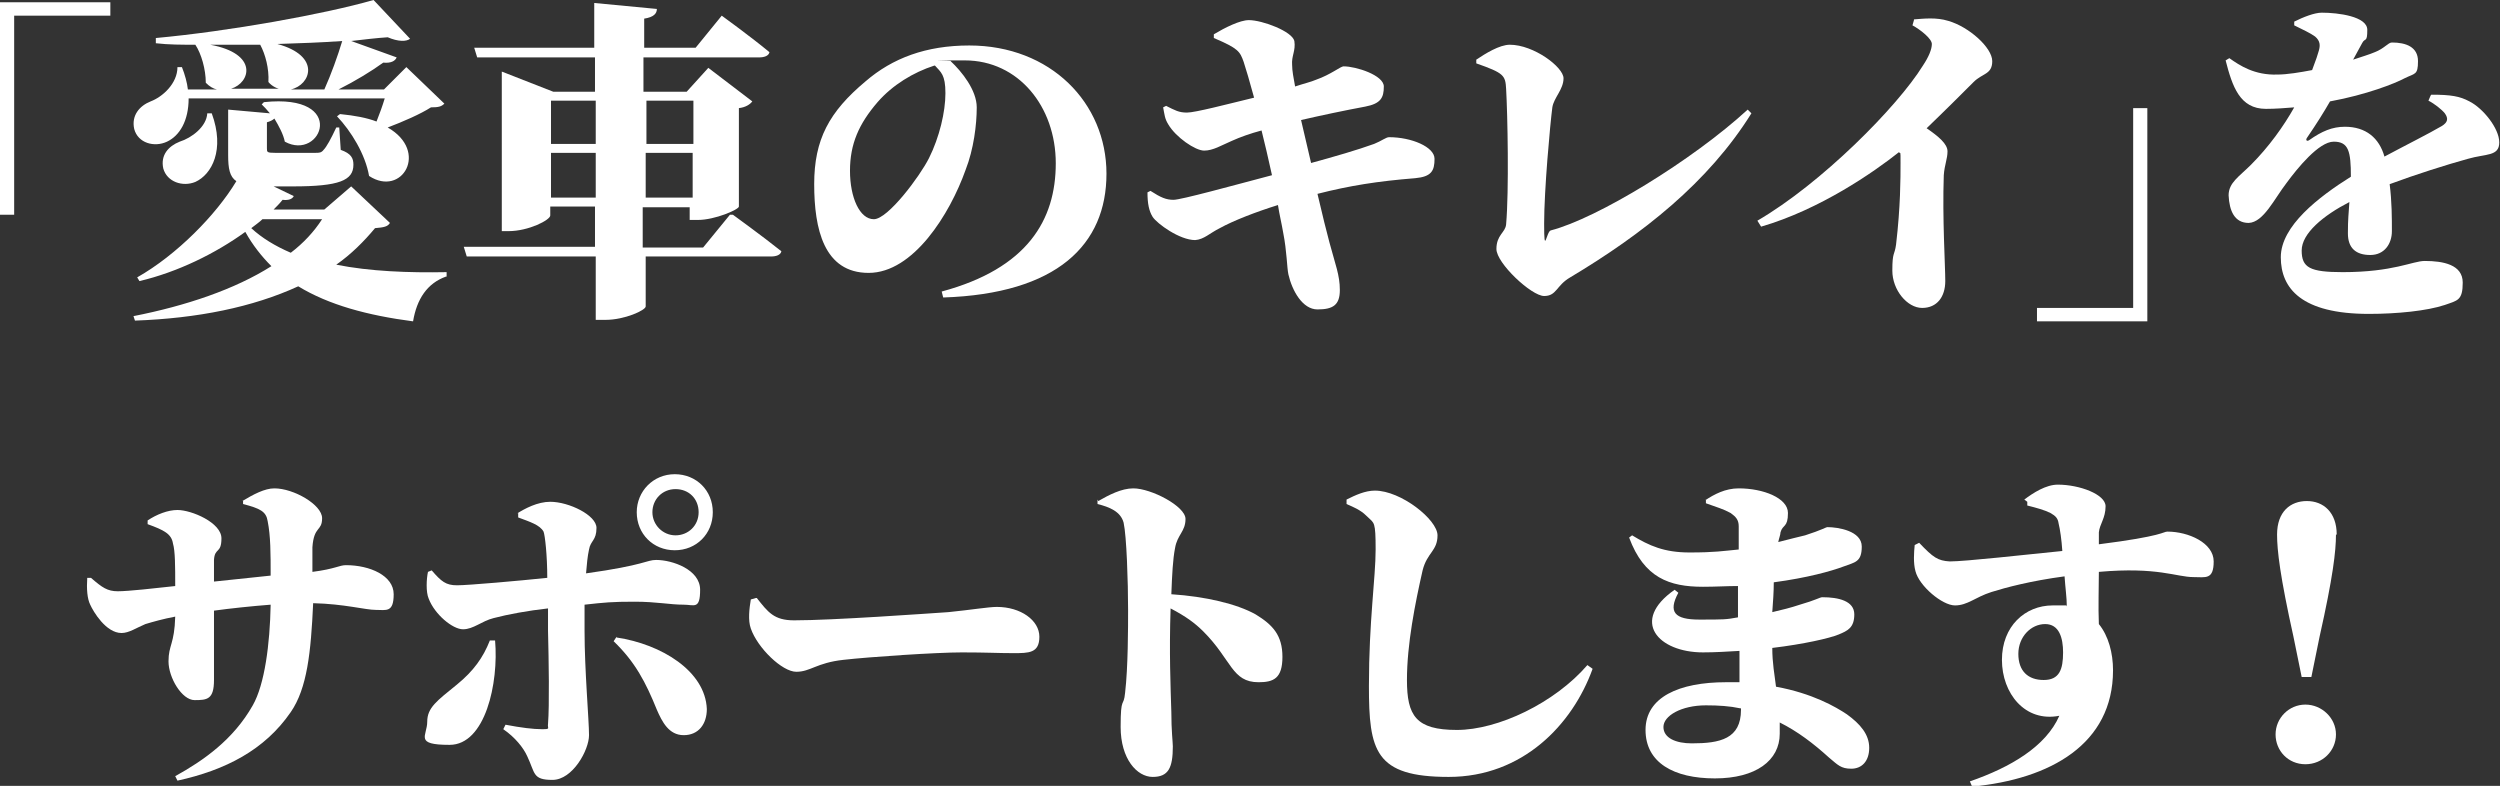 <?xml version="1.0" encoding="UTF-8"?>
<svg id="_レイヤー_2" data-name="レイヤー 2" xmlns="http://www.w3.org/2000/svg" width="335.3" height="105.4" viewBox="0 0 335.3 105.4">
  <rect x="0" y="0" width="335.3" height="105.4" fill="#333333" stroke="none"/>
  <defs>
    <style>
      .cls-1 {
        fill: #fff;
      }
    </style>
  </defs>
  <g id="layout">
    <g>
      <path class="cls-1" d="M0,.3h14.8v1.8H1.9v26.7H0V.3Z"/>
      <path class="cls-1" d="M25.3,13.2c0,3-1.2,5-2.9,5.8-1.7.8-3.9.2-4.4-1.7-.4-1.8.7-3.1,2.2-3.7,1.6-.6,3.6-2.4,3.6-4.6h.6c.4,1,.7,2.1.8,3h3.9c-.5-.1-1-.4-1.5-.9,0-1.8-.6-3.9-1.4-5.1h0c-1.8,0-3.6,0-5.3-.2v-.7c9.8-.9,22.6-3.2,29.2-5.1l4.9,5.2c-.5.4-1.6.4-3-.2-1.5.1-3.2.3-4.9.5l6.1,2.2c-.2.5-.8.8-1.8.7-1.5,1.1-3.8,2.5-6,3.6h6.1l3-3,5.1,4.9c-.4.4-.8.5-1.8.5-1.4.9-3.7,1.9-5.8,2.7,5.6,3.2,1.9,9.4-2.5,6.5-.5-2.9-2.4-6-4.3-8l.4-.3c2,.2,3.6.5,4.9,1,.4-1,.8-2.1,1.1-3.1h-26.5ZM59.8,37.1c-2.5.9-3.9,3-4.4,6-6.1-.8-11.3-2.2-15.4-4.7-6.1,2.8-13.5,4.3-21.9,4.6l-.2-.6c7.1-1.4,13.6-3.6,18.5-6.7-1.3-1.3-2.5-2.8-3.5-4.6-4,2.9-9.1,5.4-14.2,6.6l-.3-.5c5.3-3,10.6-8.4,13.3-12.9-.9-.6-1.1-1.7-1.1-3.5v-6.1l5.6.5c-.4-.5-.8-.9-1.1-1.2l.3-.3c11.4-1.2,7.7,8,2.8,5.3-.2-1-.8-2.1-1.4-3.1-.2.2-.6.4-1,.5v3.5c0,.5,0,.6,1.1.6h5.4c.5,0,.8,0,1.1-.4.4-.4,1-1.5,1.7-3h.4l.2,3c1.4.5,1.7,1.1,1.7,2,0,2.1-1.9,2.9-8.1,2.9h-2.6l2.7,1.3c-.2.4-.7.6-1.5.5-.4.5-.8.9-1.2,1.3h6.8l3.6-3.1,5.2,4.9c-.3.5-.8.6-2,.7-1.5,1.8-3.2,3.5-5.2,4.9,4.5.9,9.7,1.1,14.8,1v.6ZM28.4,15.2c1.8,4.9,0,8.2-2.2,9.2-1.7.7-3.8,0-4.3-1.8-.4-1.8.7-3,2.2-3.6,1.6-.5,3.6-2,3.7-3.8h.6ZM37.8,12c-.6-.1-1.3-.4-1.8-1,.1-1.8-.4-3.7-1.1-5-2.2,0-4.5,0-6.7,0,6.5,1.2,5.4,5.1,2.8,5.9h6.8ZM35.2,29.4c-.4.4-1,.8-1.5,1.2,1.4,1.3,3.2,2.4,5.3,3.3,1.7-1.3,3.1-2.8,4.2-4.5h-8.1ZM43.5,12c.9-2,1.8-4.5,2.4-6.5-2.7.2-5.7.3-8.7.4,5.9,1.6,4.5,5.5,1.8,6.1h4.4Z"/>
      <path class="cls-1" d="M98.3,28.8s4,2.9,6.5,4.9c-.1.5-.7.7-1.4.7h-16.8v6.7c0,.5-2.8,1.8-5.4,1.8h-1.3v-8.5h-17.3l-.4-1.3h17.6v-5.4h-6v1.2c0,.6-2.9,2.1-5.6,2.1h-.9V9.6l6.9,2.7h5.6v-4.6h-15.8l-.4-1.3h16.1V.4l8.4.8c0,.6-.4,1.1-1.7,1.3v3.9h6.9l3.5-4.3s4,2.9,6.4,4.9c-.1.5-.7.7-1.4.7h-15.5v4.6h5.8l2.9-3.2,5.9,4.5c-.3.4-.9.8-1.8.9v13.2c0,.4-3.2,1.8-5.5,1.8h-1.1v-1.7h-6.3v5.4h8.1l3.6-4.4ZM73.9,13.5v5.8h6v-5.8h-6ZM79.9,26.5v-6h-6v6h6ZM86.7,13.5v5.8h6.3v-5.8h-6.3ZM92.9,26.5v-6h-6.3v6h6.3Z"/>
      <path class="cls-1" d="M126.3,39.1c11.5-3.1,15.3-9.6,15.3-17.2s-5-13.8-12.2-13.8-1.3,0-1.9.1c1.5,1.4,3.5,3.9,3.5,6.2s-.4,5.6-1.5,8.4c-2.1,5.9-7,13.8-13,13.8s-7.3-5.9-7.3-11.9,2-9.7,6.9-13.8c3.6-3.1,8.1-4.8,13.9-4.8,10.9,0,18.4,7.7,18.4,17.2s-6.6,16.1-21.9,16.6l-.2-.8ZM125.3,8.8c-2.8.9-5.6,2.6-7.6,4.9-2.5,2.9-3.7,5.6-3.7,9.2s1.3,6.5,3.2,6.5,6.2-5.8,7.4-8.2c1.4-2.8,2.2-6.2,2.2-8.7s-.6-2.8-1.4-3.7Z"/>
      <path class="cls-1" d="M175.7,21.9c3.3-.9,6.4-1.8,8.6-2.6,1-.4,1.6-.9,2-.9,3,0,6.1,1.3,6.1,2.9s-.4,2.4-2.6,2.6c-5,.4-8.8,1-13.1,2.1.7,3,1.2,5,1.6,6.5.8,3,1.4,4.4,1.4,6.4s-.9,2.6-3,2.6c-2,0-3.4-2.5-3.9-4.7-.2-.9-.2-3.1-.7-5.6-.2-1.2-.5-2.4-.7-3.7-2.9.9-6,2.1-7.8,3.1-1.4.7-2.1,1.5-3.3,1.6-2.1,0-5.1-2.2-5.7-3.1-.5-.8-.7-1.8-.7-3.3l.4-.2c1.4.9,2.1,1.2,3.1,1.2s7.9-1.9,13.2-3.3c-.5-2.3-1-4.4-1.4-6-1.5.4-2.9.9-4,1.4-1.4.6-2.5,1.3-3.7,1.3s-3.8-1.8-4.8-3.5c-.5-.8-.5-1.3-.7-2.3l.4-.2c1.2.6,1.7.9,2.8.9s5.3-1.1,9-2c-.6-2.2-1.1-3.9-1.4-4.8-.5-1.4-.7-1.8-4-3.2v-.5c1.5-.9,3.5-1.9,4.7-1.9,1.8,0,5.8,1.5,6.1,2.8.2,1.3-.4,2-.3,3.2,0,.8.2,1.8.4,2.9,1.2-.4,2.1-.6,2.8-.9,2-.7,3.3-1.8,3.7-1.8,1.7,0,5.4,1.2,5.4,2.7s-.4,2.3-2.5,2.7c-2.7.5-6,1.2-8.6,1.8l1.4,6Z"/>
      <path class="cls-1" d="M198,8c1.2-.8,3.1-2,4.5-2,3.2,0,7.2,3,7.2,4.5s-1.3,2.6-1.5,3.9c-.3,2.3-1.1,11.1-1.1,15.6s.3,1,.9.9c6.2-1.6,19-9.4,26.4-16.2l.5.5c-5.8,9.3-14.6,16.2-24.3,22-1.9,1.1-1.8,2.5-3.5,2.5s-6.4-4.4-6.4-6.3,1.2-2.2,1.3-3.3c.4-4.5.2-14.8,0-18.2-.1-1.8-.3-2.1-4-3.4v-.5Z"/>
      <path class="cls-1" d="M256.7,2.6c1.3-.1,3-.3,4.6.2,2.8.8,5.9,3.6,5.9,5.4s-1.3,1.6-2.5,2.8c-1.5,1.5-3.8,3.8-6.3,6.2,1.6,1.1,2.8,2.1,2.8,3.1s-.4,1.8-.5,3.2c-.2,5.8.2,12.1.2,14.2s-1.1,3.6-3.1,3.6-4-2.4-4-5,.3-2,.5-3.5c.6-5.1.6-8.9.6-10.9s0-1.1-.2-1.5c-3.4,2.7-10.6,7.7-18.5,10l-.5-.8c8.6-5,18.8-15.3,22.2-20.8.8-1.2,1.2-2.2,1.2-2.9s-1.5-1.9-2.6-2.5l.2-.7Z"/>
      <path class="cls-1" d="M288,43.1h-14.8v-1.8h12.9V14.5h1.9v28.6Z"/>
      <path class="cls-1" d="M326.1,12.7c2.6,0,3.8.2,5.1.9,1.8.9,4,3.6,4,5.5s-1.8,1.5-4.2,2.2c-2.9.8-7,2.1-10.5,3.4.3,2.3.3,4.6.3,6.3s-1,3.2-2.9,3.2-3-.9-3-2.9.1-2.6.2-4.2c-3.5,1.8-6.4,4.2-6.4,6.5s1.1,2.9,5.5,2.9c6.8,0,9.4-1.5,11-1.5,2.5,0,5.1.5,5.1,2.9s-.7,2.4-2.4,3c-2.4.8-6.4,1.2-10.2,1.2-9,0-11.8-3.4-11.8-7.6s5.1-8.1,9.4-10.8c0-3.4-.3-4.7-2.3-4.7s-4.9,3.6-6.3,5.5c-1.7,2.2-3.1,5.3-5.1,5.4-1.9,0-2.6-1.6-2.7-3.7,0-1.7,1.4-2.5,3-4.1,2.4-2.4,4.4-5.2,5.8-7.7-1.3.1-2.5.2-3.8.2-3.5,0-4.5-3-5.4-6.5l.5-.3c1.4,1,3.4,2.3,6.4,2.2,1.4,0,3.1-.3,4.7-.6.5-1.3.8-2.2.9-2.6.2-.7.2-1.3-.5-1.9-.7-.5-1.6-.9-2.8-1.5v-.5c1.2-.6,2.7-1.2,3.7-1.2,2.2,0,6.1.5,6.1,2.3s-.3,1-.7,1.8l-1.2,2.2c1.2-.4,2.2-.7,2.9-1,1.3-.5,1.8-1.3,2.3-1.3,1.9,0,3.5.6,3.5,2.5s-.4,1.6-1.8,2.3c-1.3.7-5.1,2.2-10,3.1-.8,1.4-1.8,3-3.1,4.9-.2.3,0,.5.3.3,1.7-1.2,3.1-1.8,4.8-1.8,2.8,0,4.6,1.5,5.3,4,2.8-1.5,6-3.1,7.7-4.1.8-.5.9-1,.4-1.7-.4-.5-1.4-1.3-2.2-1.7l.3-.7Z"/>
      <path class="cls-1" d="M32.5,67.2c1.5-.9,3-1.7,4.3-1.7,2.6,0,6.4,2.2,6.4,4s-1.1,1-1.3,3.9c0,1.3,0,2.4,0,3.3,3.1-.4,3.6-.9,4.5-.9,3.2,0,6.4,1.4,6.4,3.9s-1,2.1-2.4,2.1-4.2-.8-8.4-.9c-.3,6.6-.8,11.4-3,14.6-3.5,5.1-8.8,7.8-15.2,9.2l-.3-.6c3.8-2.1,7.8-4.9,10.4-9.5,1.6-2.8,2.3-8.2,2.4-13.5-2.6.2-5.4.5-7.6.8,0,3.7,0,6.7,0,9.3s-.9,2.7-2.6,2.7-3.5-3-3.5-5.2.8-2.3.9-6c-1.6.3-3,.7-4,1-1.2.5-2.2,1.2-3.2,1.2-2.1,0-3.8-2.9-4.2-3.8-.4-.8-.5-2.1-.4-3.6h.5c1.5,1.3,2.2,1.8,3.6,1.8s5-.4,7.7-.7c0-2.6,0-4.7-.3-5.7-.2-1.3-1.2-1.8-3.4-2.6v-.5c1.2-.8,2.7-1.4,4-1.4,1.9,0,5.9,1.7,5.9,3.8s-.9,1.2-1,2.9c0,.7,0,1.8,0,2.9l7.6-.8c0-3,0-5.3-.4-7.3-.2-1.3-1-1.7-3.3-2.3v-.5Z"/>
      <path class="cls-1" d="M69.3,68.9c1.1-.7,2.8-1.6,4.5-1.6,2.5,0,6.2,1.8,6.2,3.5s-.8,1.7-1,2.9c-.2.9-.3,2-.4,3.2,7.9-1.1,8.1-1.8,9.4-1.8,2.2,0,5.9,1.3,5.9,4s-.8,2-2.2,2c-1.9,0-3.6-.4-6.6-.4s-4,.1-6.7.4v3.5c0,5.3.6,12,.6,14s-2.2,6-4.9,6-2.3-.9-3.4-3.2c-.5-1.1-1.6-2.5-3.2-3.6l.3-.6c2.1.4,3.7.6,4.9.6s.7-.1.8-.7c.2-2.5.1-8.6,0-12.5v-3c-2.7.3-5.4.8-7.3,1.3-1.6.4-2.7,1.5-4.1,1.5s-3.8-2-4.6-4.1c-.4-.9-.3-2.7-.1-3.6l.5-.2c1.3,1.5,1.9,2,3.4,2s8.3-.6,12.1-1c0-3-.3-5.7-.5-6.2-.5-.9-1.8-1.3-3.4-1.9v-.6ZM66.4,85.9c.5,5.7-1.3,14-6.1,14s-3-1.2-3-3.1,1.3-2.8,4-5c2.2-1.8,3.5-3.6,4.4-5.9h.7ZM82.7,85.5c6,.9,11.9,4.5,12.1,9.6,0,2-1.1,3.5-3.1,3.5s-2.9-1.8-3.6-3.4c-1.5-3.7-2.9-6.4-5.8-9.2l.4-.6ZM85.4,68.7c0-2.8,2.2-5.1,5.1-5.1s5.1,2.2,5.1,5.1-2.2,5.1-5.1,5.1-5.1-2.2-5.1-5.1ZM87.5,68.7c0,1.7,1.4,3.1,3.1,3.1s3.1-1.3,3.1-3.1-1.3-3.1-3.1-3.1-3.1,1.4-3.1,3.1Z"/>
      <path class="cls-1" d="M101.5,80.2c1.5,1.9,2.3,3,5,3,5.2,0,17.7-.9,20.7-1.1,3-.3,5.4-.7,6.5-.7,3.2,0,5.7,1.8,5.7,4s-1.4,2.2-3.5,2.2-3.5-.1-6.9-.1-12.4.6-15.9,1c-3.6.4-4.4,1.6-6.3,1.6s-5.2-3.2-6.1-5.8c-.4-1.1-.2-2.7,0-3.9l.7-.2Z"/>
      <path class="cls-1" d="M147.3,67.2c1.4-.8,3.1-1.7,4.7-1.7,2.4,0,7,2.4,7,4.1s-1.1,2.1-1.4,3.9c-.3,1.5-.4,3.6-.5,6.2,4.6.3,8.8,1.3,11.3,2.7,2.3,1.4,3.6,2.8,3.6,5.7s-1.2,3.4-3.2,3.4c-3.6,0-3.6-3-7.4-6.8-1.1-1.1-2.3-2-4.4-3.1-.2,5.9,0,10.6.1,13.9,0,2.5.2,4.1.2,4.6,0,2.9-.6,4.1-2.7,4.1s-4.3-2.4-4.3-6.7.4-2.5.6-4.6c.4-3.4.4-8.8.4-11.1,0-3.8-.2-9.9-.6-11.7-.4-1.5-1.9-2.1-3.5-2.5v-.6Z"/>
      <path class="cls-1" d="M180.6,67.6v-.6c1.2-.6,2.5-1.2,3.8-1.2,3.5,0,8.4,3.9,8.4,6s-1.4,2.3-2,4.7c-1,4.4-2.1,9.9-2.1,14.7s1.2,6.7,6.7,6.7,13.1-3.6,17.5-8.7l.7.5c-2.7,7.5-9.4,14.5-19.3,14.5s-10.7-3.5-10.7-12.2.9-14.5.9-18.3-.2-3.5-1-4.3c-.8-.8-1.3-1.1-2.9-1.8Z"/>
      <path class="cls-1" d="M228.7,67.1c1.2-.8,2.7-1.6,4.5-1.6,3.3,0,6.6,1.3,6.6,3.3s-.7,1.5-1,2.6c0,.3-.2.8-.3,1.3,1.5-.4,2.8-.7,3.6-.9,2.2-.7,2.8-1.1,3-1.1,1.4,0,4.6.5,4.6,2.6s-.9,2.1-2.5,2.7c-1.6.6-4.8,1.5-9.3,2.1,0,1.3-.1,2.6-.2,4,1.3-.3,2.5-.6,3.7-1,2.1-.6,2.7-1,3-1,2.2,0,4.3.5,4.3,2.3s-.9,2.2-2.1,2.7c-1.2.5-4.7,1.3-8.9,1.8,0,2,.3,3.6.5,5.2,4.9.9,8,2.7,9.5,3.7,1.8,1.3,3,2.7,3,4.5s-1,2.8-2.4,2.8-1.8-.5-3-1.5c-2.1-1.9-4.2-3.5-6.6-4.7,0,.5,0,1,0,1.5,0,3.6-3.2,6-8.7,6s-9.3-2.1-9.3-6.5,4.5-6.4,10.8-6.4,1.3,0,1.8,0v-4.2c-1.7.1-3.3.2-4.9.2-6,0-9.8-4.2-3.8-8.4l.5.4c-1.4,2.6-.5,3.6,2.8,3.6s3.6,0,5.2-.3v-4.2c-1.5,0-3,.1-4.7.1-4.5,0-7.9-1.2-9.9-6.6l.4-.3c2.3,1.4,4.3,2.3,7.7,2.3s4.5-.2,6.6-.4v-3.1c0-.9-.4-1.3-1.1-1.8-.9-.5-1.9-.8-3.3-1.3v-.5ZM233.4,95c-1.4-.3-2.9-.4-4.6-.4-3.3,0-5.7,1.4-5.7,2.9s1.7,2.2,3.8,2.2c3.8,0,6.6-.6,6.6-4.5v-.2Z"/>
      <path class="cls-1" d="M271.5,67c1.2-.9,2.9-2,4.5-2,2.9,0,6.4,1.3,6.4,2.9s-.8,2.4-.9,3.5c0,.4,0,.9,0,1.6,8.7-1.1,8.6-1.7,9.2-1.7,2.8,0,6.2,1.5,6.2,4s-1.1,2.1-2.7,2.1c-2.3,0-4.8-1.4-12.7-.7,0,2.2-.1,4.7,0,7,1.3,1.6,1.9,3.9,1.9,6.2,0,9.9-8.4,14.6-18.9,15.6l-.3-.7c5.5-1.9,10.2-4.7,12-8.8-4.6.9-7.7-3-7.7-7.5s3.1-7.3,6.8-7.3,1.3,0,1.9.1c0-1.1-.2-2.5-.3-4-4.5.6-7.9,1.5-9.8,2.1-2.2.7-3.2,1.8-4.9,1.8s-4.8-2.6-5.3-4.6c-.3-1.1-.2-2.5-.1-3.5l.6-.3c1.9,2,2.5,2.4,4.1,2.5,2.1,0,10.1-.9,15.1-1.4-.1-1.5-.3-2.9-.5-3.7-.1-.7-.4-1-1.1-1.4-.8-.4-1.9-.7-3.1-1v-.5ZM276.7,87.5c0-1.9-.5-3.8-2.4-3.8s-3.6,1.7-3.6,4,1.3,3.5,3.4,3.5,2.6-1.4,2.6-3.7Z"/>
      <path class="cls-1" d="M305.2,98.5c0-2.2,1.8-4,4-4s4.1,1.8,4.1,4-1.8,4-4.1,4-4-1.8-4-4ZM313.3,71.7c0,2.2-.4,5.7-2.2,13.7l-1.1,5.4h-1.3l-1.1-5.4c-1.8-8.1-2.2-11.6-2.2-13.7,0-3.1,1.8-4.5,4-4.5s4,1.5,4,4.5Z"/>
    </g>
  </g>
</svg>